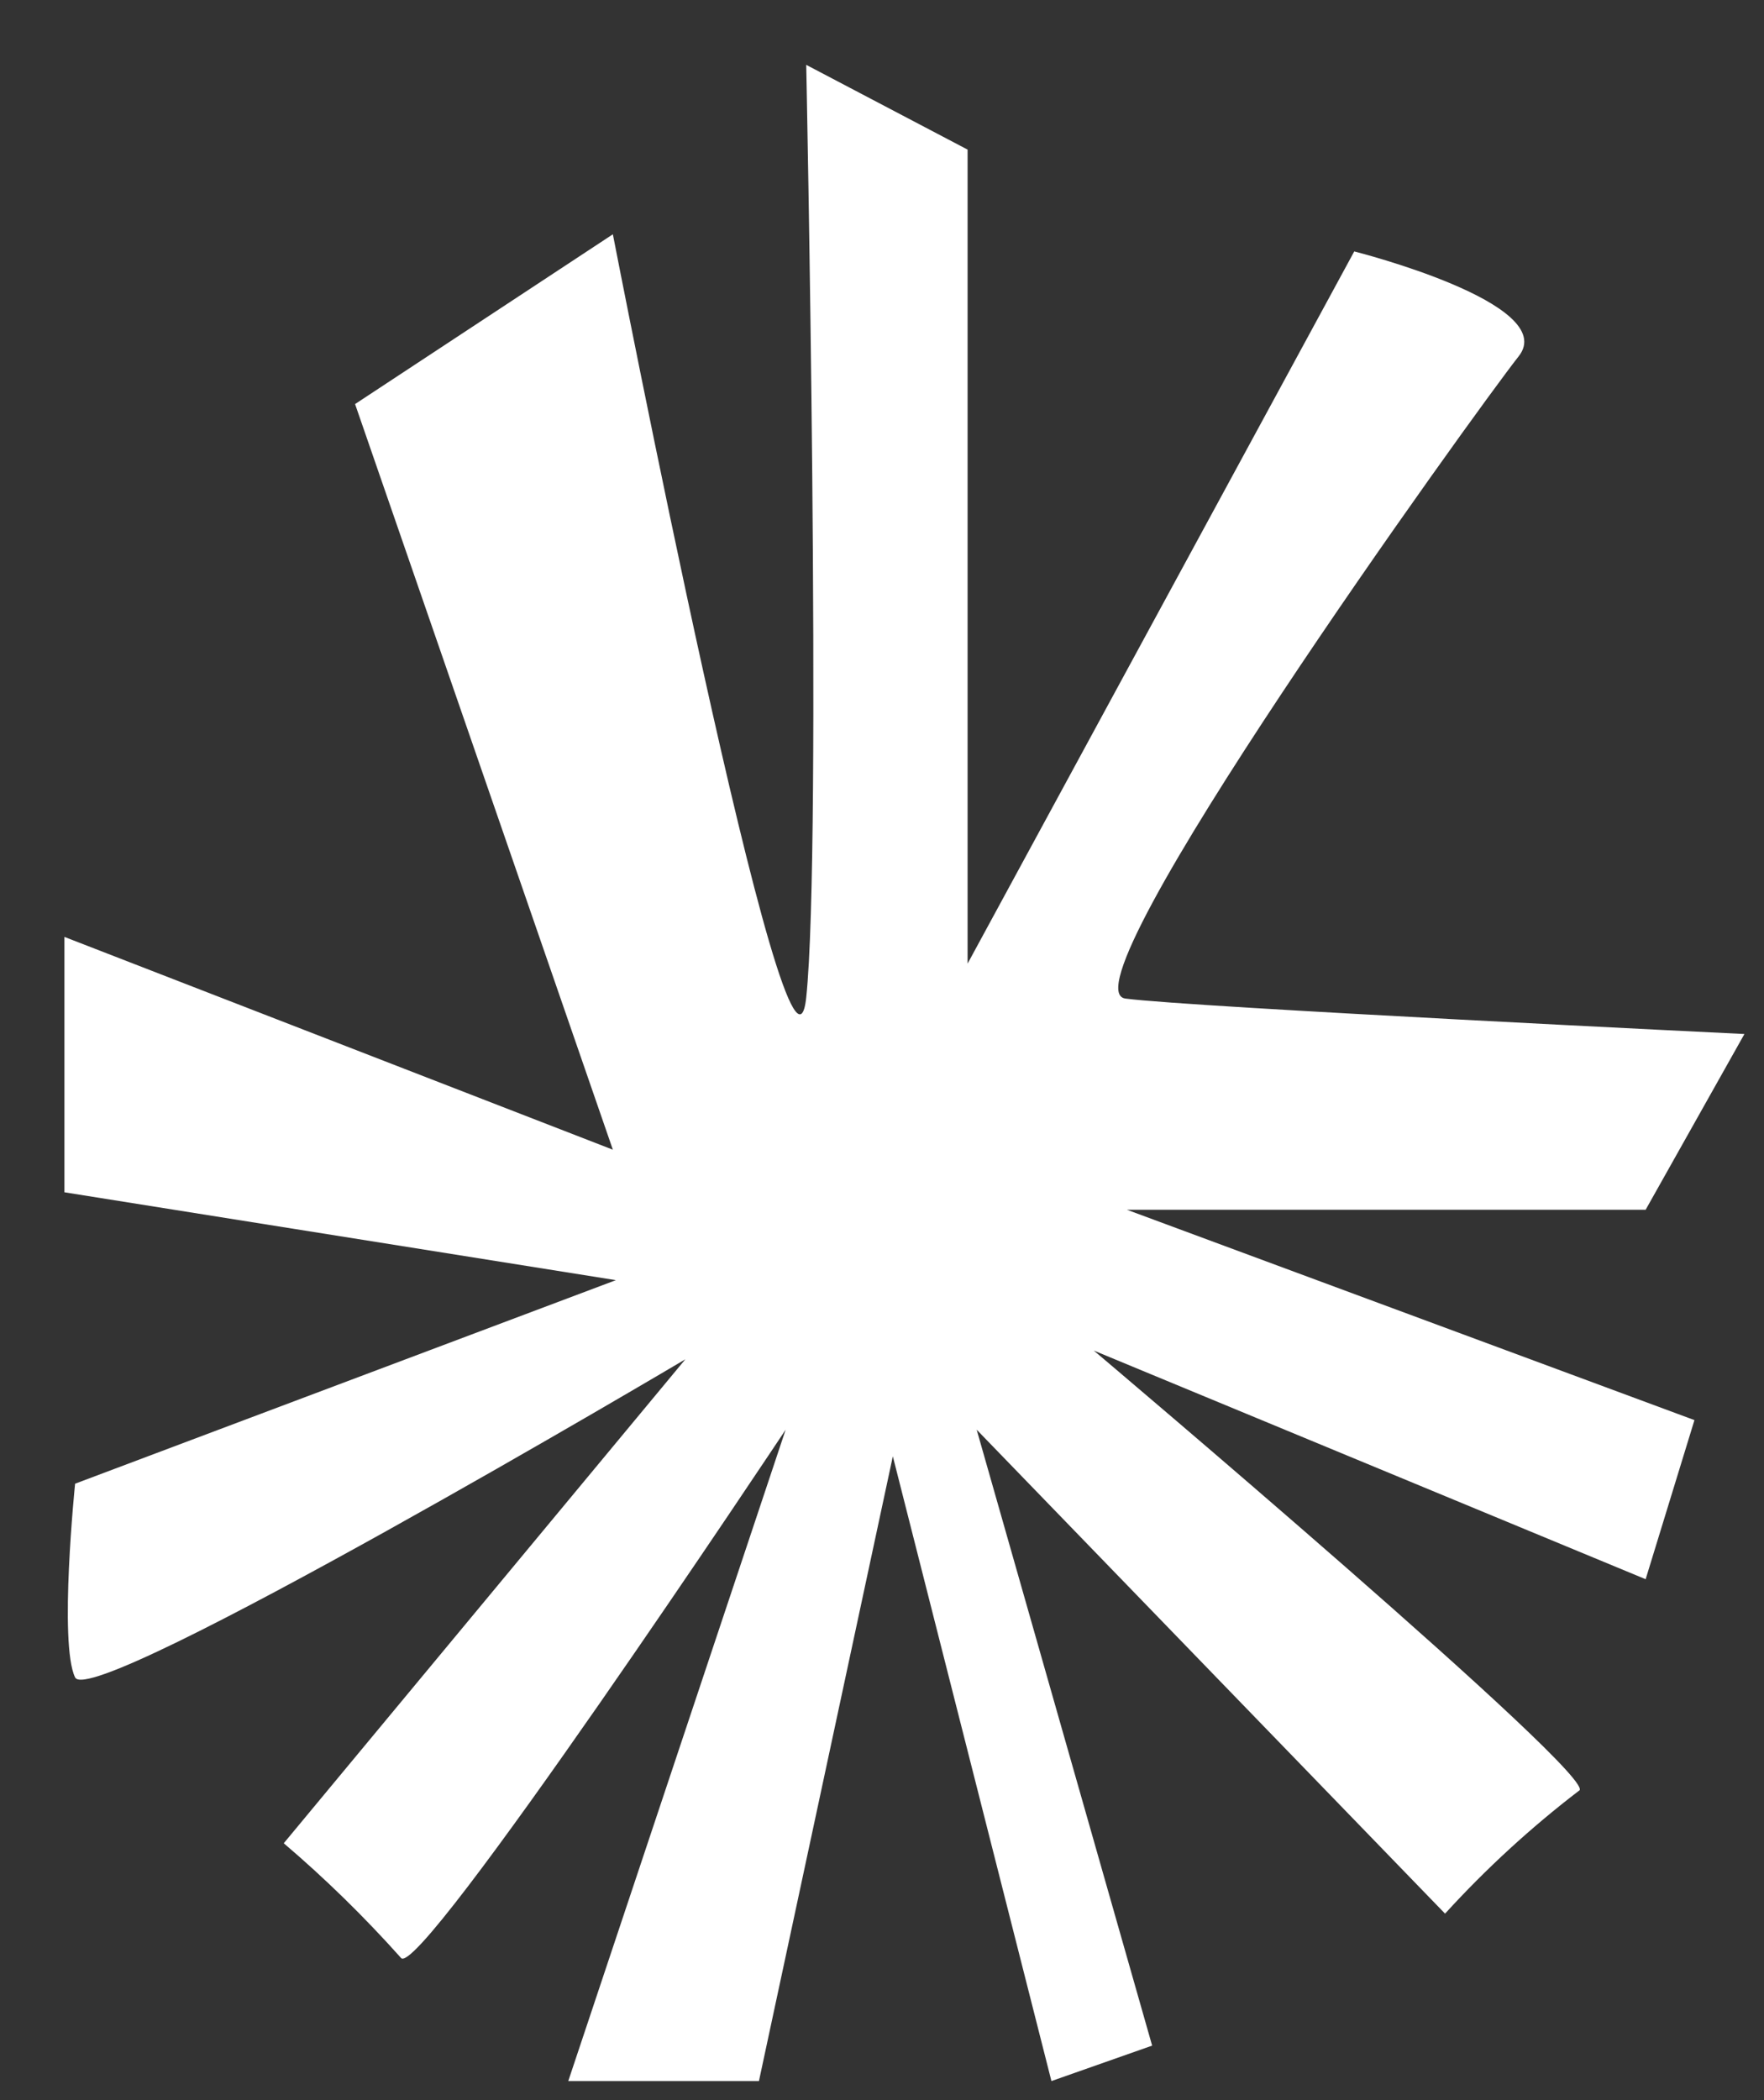 <svg width="21" height="25" viewBox="0 0 21 25" fill="none" xmlns="http://www.w3.org/2000/svg">
<rect x="0" y="0" width="21" height="25" fill="#333333" stroke="none"/>
<path d="M7.296 13.686L4.227 4.81L7.296 2.789C7.296 2.789 9.407 13.677 9.598 11.873C9.789 10.069 9.598 0.772 9.598 0.772L11.519 1.781V11.471L16.122 2.993C16.122 2.993 18.579 3.613 18.079 4.242C17.58 4.872 12.604 11.783 13.398 11.887C14.193 11.991 20.767 12.309 20.767 12.309L19.591 14.401H13.416L20.172 16.905L19.591 18.799L13.021 16.077C13.021 16.077 19.096 21.208 18.797 21.317C18.225 21.755 17.692 22.244 17.203 22.78L11.627 17.019L13.716 24.351L12.517 24.773L10.629 17.336L9.035 24.773H6.765L9.353 17.019C9.353 17.019 4.971 23.617 4.772 23.305C4.337 22.818 3.872 22.363 3.378 21.942L8.159 16.181C8.159 16.181 1.09 20.37 0.894 19.968C0.699 19.565 0.894 17.662 0.894 17.662L7.332 15.239L0.767 14.193V11.153L7.296 13.686Z" fill="white"/>
</svg>
